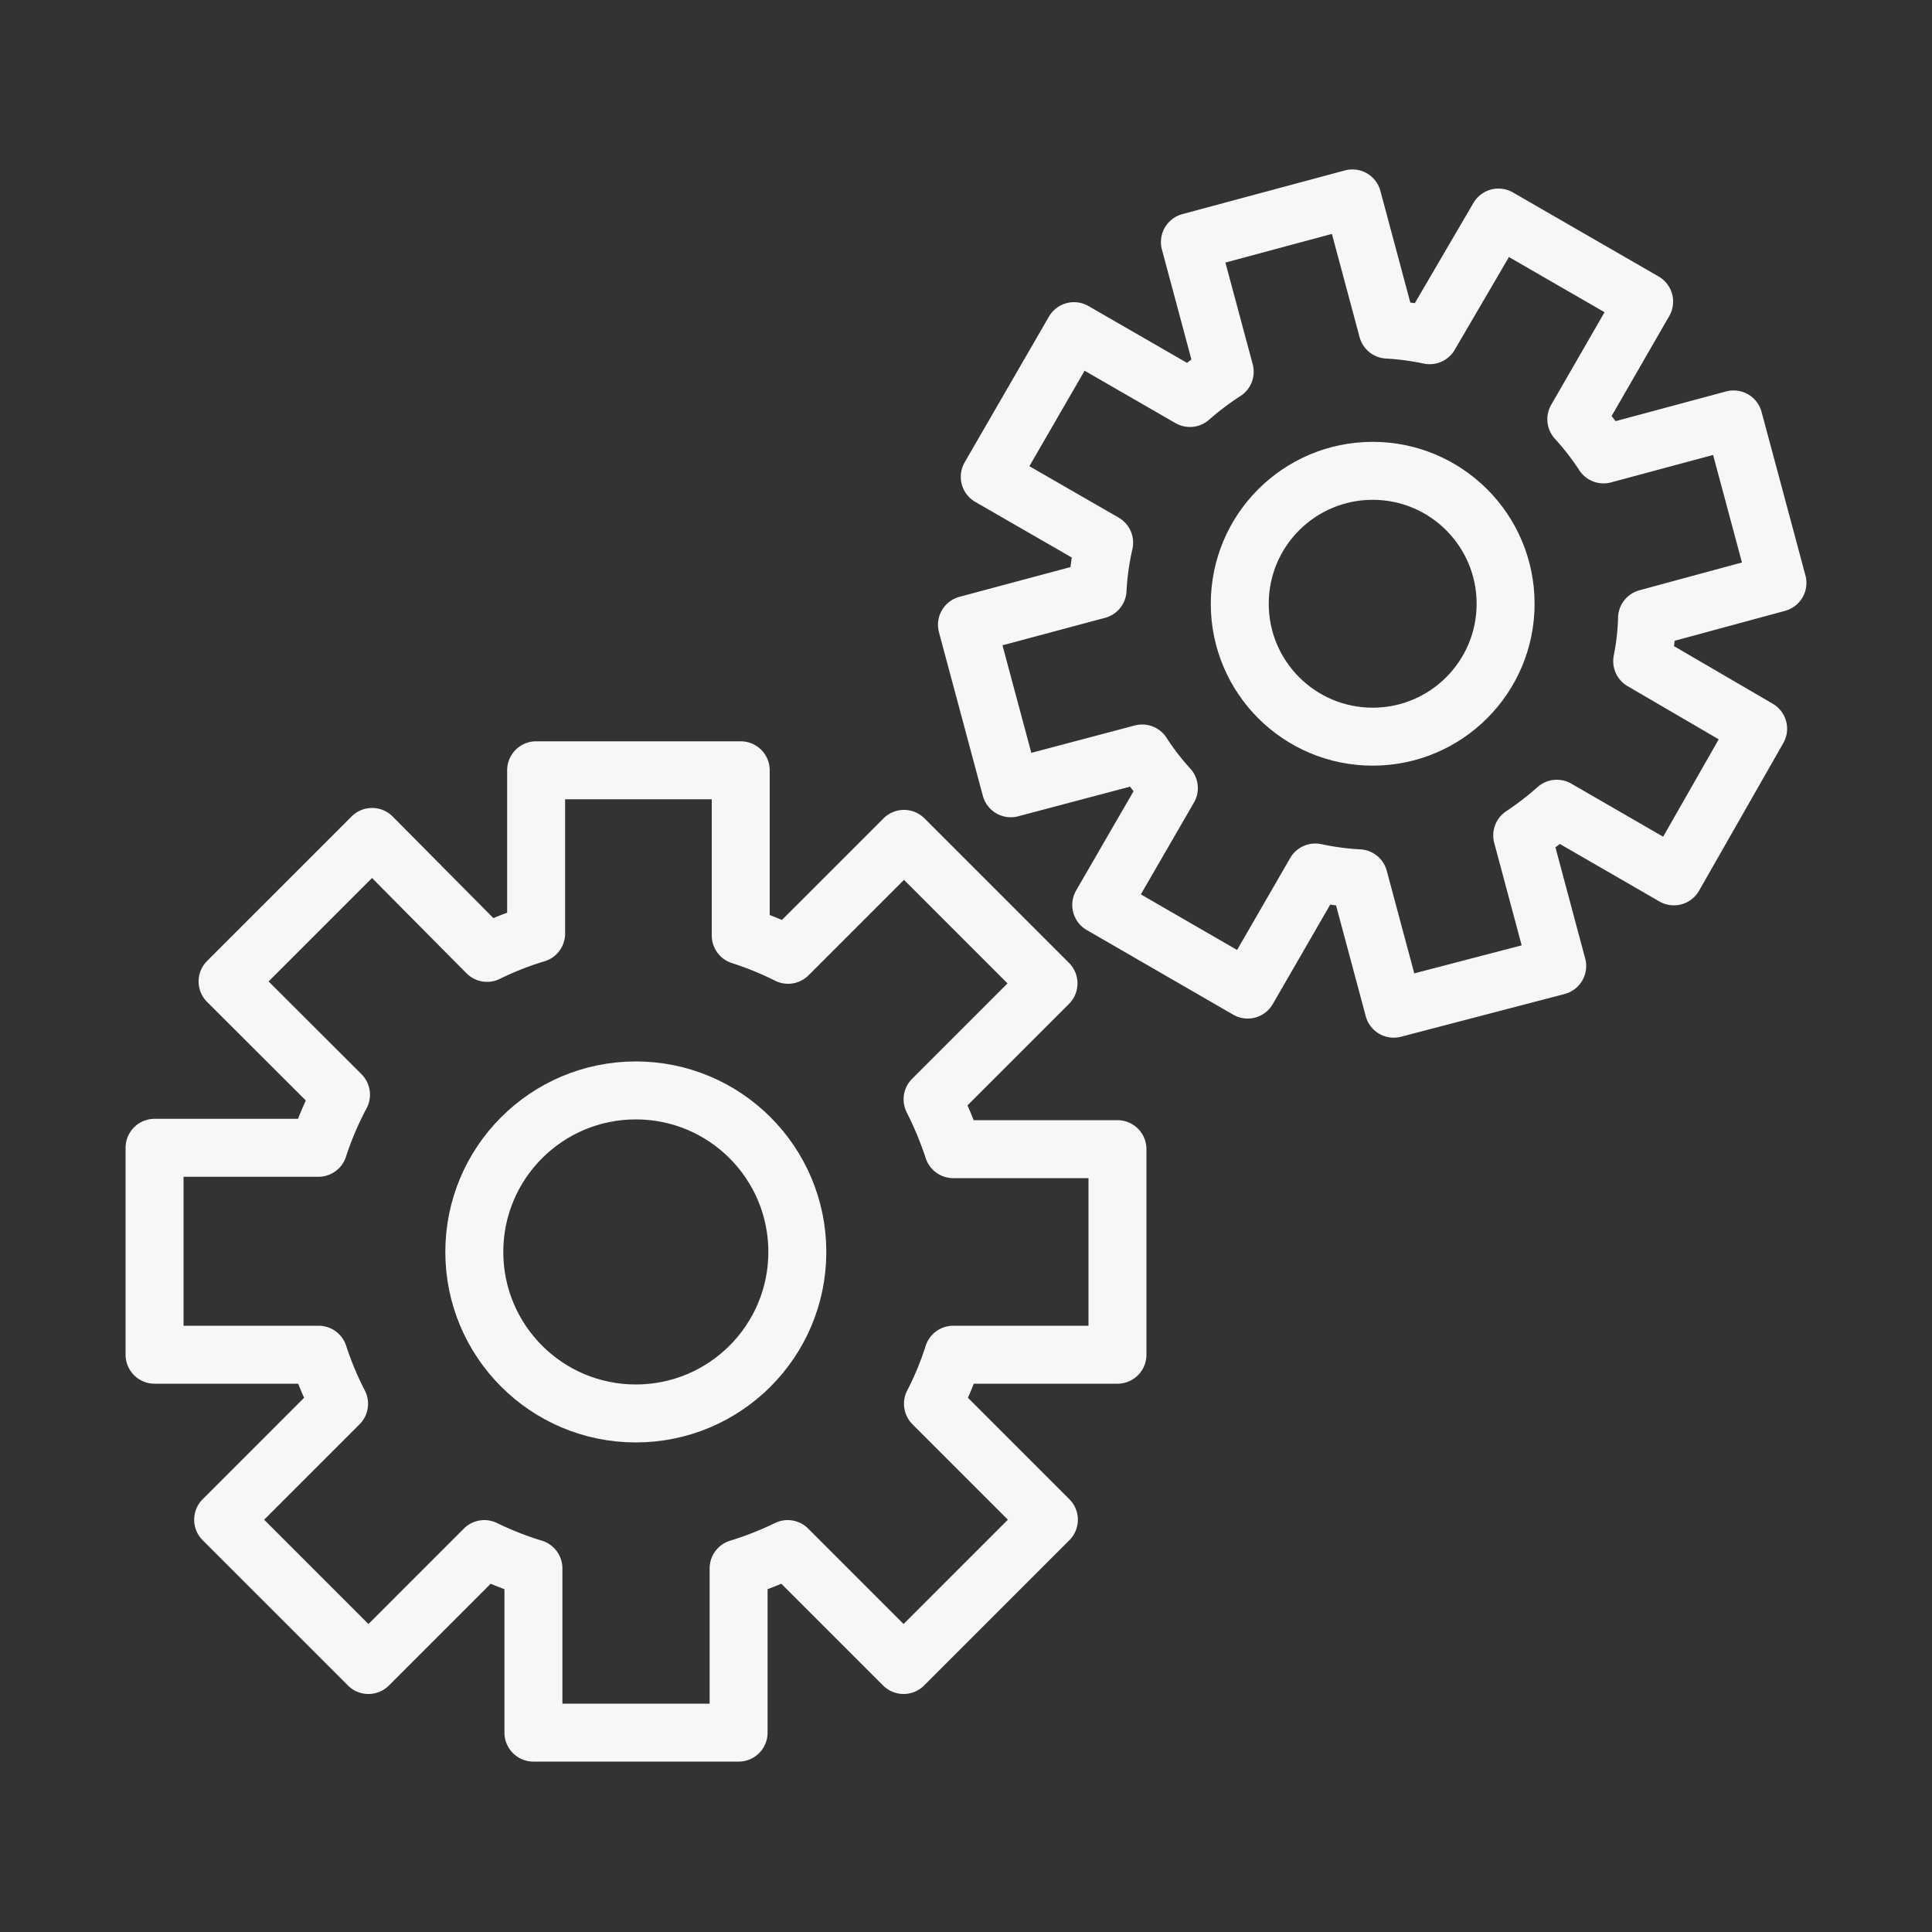 <svg id="Capa_1" data-name="Capa 1" xmlns="http://www.w3.org/2000/svg" viewBox="0 0 100 100"><rect x="0" y="0" width="100" height="100" fill="#333333" stroke="none"/><defs><style>.cls-1{fill:none;stroke:#f7f7f8;stroke-linecap:round;stroke-linejoin:round;stroke-width:3px;}</style></defs><title>icono___servicio___gestion_proyectos_blanco</title><path class="cls-1" d="M57.84,70.12V59.48h-8.5a18.2,18.2,0,0,0-1.07-2.58l6-6-7.48-7.48-6,6a17.12,17.12,0,0,0-2.45-1V39.87H27.75v8.45a16.47,16.47,0,0,0-2.54,1l-5.95-6-7.48,7.48,5.87,5.86a17.08,17.08,0,0,0-1.17,2.75H8V70.12h8.49a17.21,17.21,0,0,0,1.06,2.54l-6,6,7.52,7.52,6-6a17.17,17.17,0,0,0,2.54,1v8.5H38.23v-8.5a17.17,17.17,0,0,0,2.54-1l6,6,7.52-7.52-6-6a16.16,16.16,0,0,0,1.05-2.54Z"/><circle class="cls-1" cx="32.91" cy="64.8" r="8.36"/><path class="cls-1" d="M92,30.17l-2.27-8.46L83,23.52a14,14,0,0,0-1.41-1.82l3.51-6.09-7.54-4.35L74,17.35a14.46,14.46,0,0,0-2.18-.29L70,10.27l-8.41,2.26,1.8,6.71a15.16,15.16,0,0,0-1.8,1.36l-6-3.46-4.36,7.54,5.92,3.41a14.19,14.19,0,0,0-.34,2.44l-6.76,1.81,2.27,8.46L59.12,39a13.32,13.32,0,0,0,1.38,1.79L57,46.84l7.58,4.38,3.5-6.06a14.15,14.15,0,0,0,2.25.3l1.81,6.75L80.6,50l-1.81-6.76a16.07,16.07,0,0,0,1.79-1.38l6.06,3.5L91,37.72,85,34.22A12.83,12.83,0,0,0,85.25,32Z"/><circle class="cls-1" cx="71.05" cy="31.25" r="6.88"/></svg>